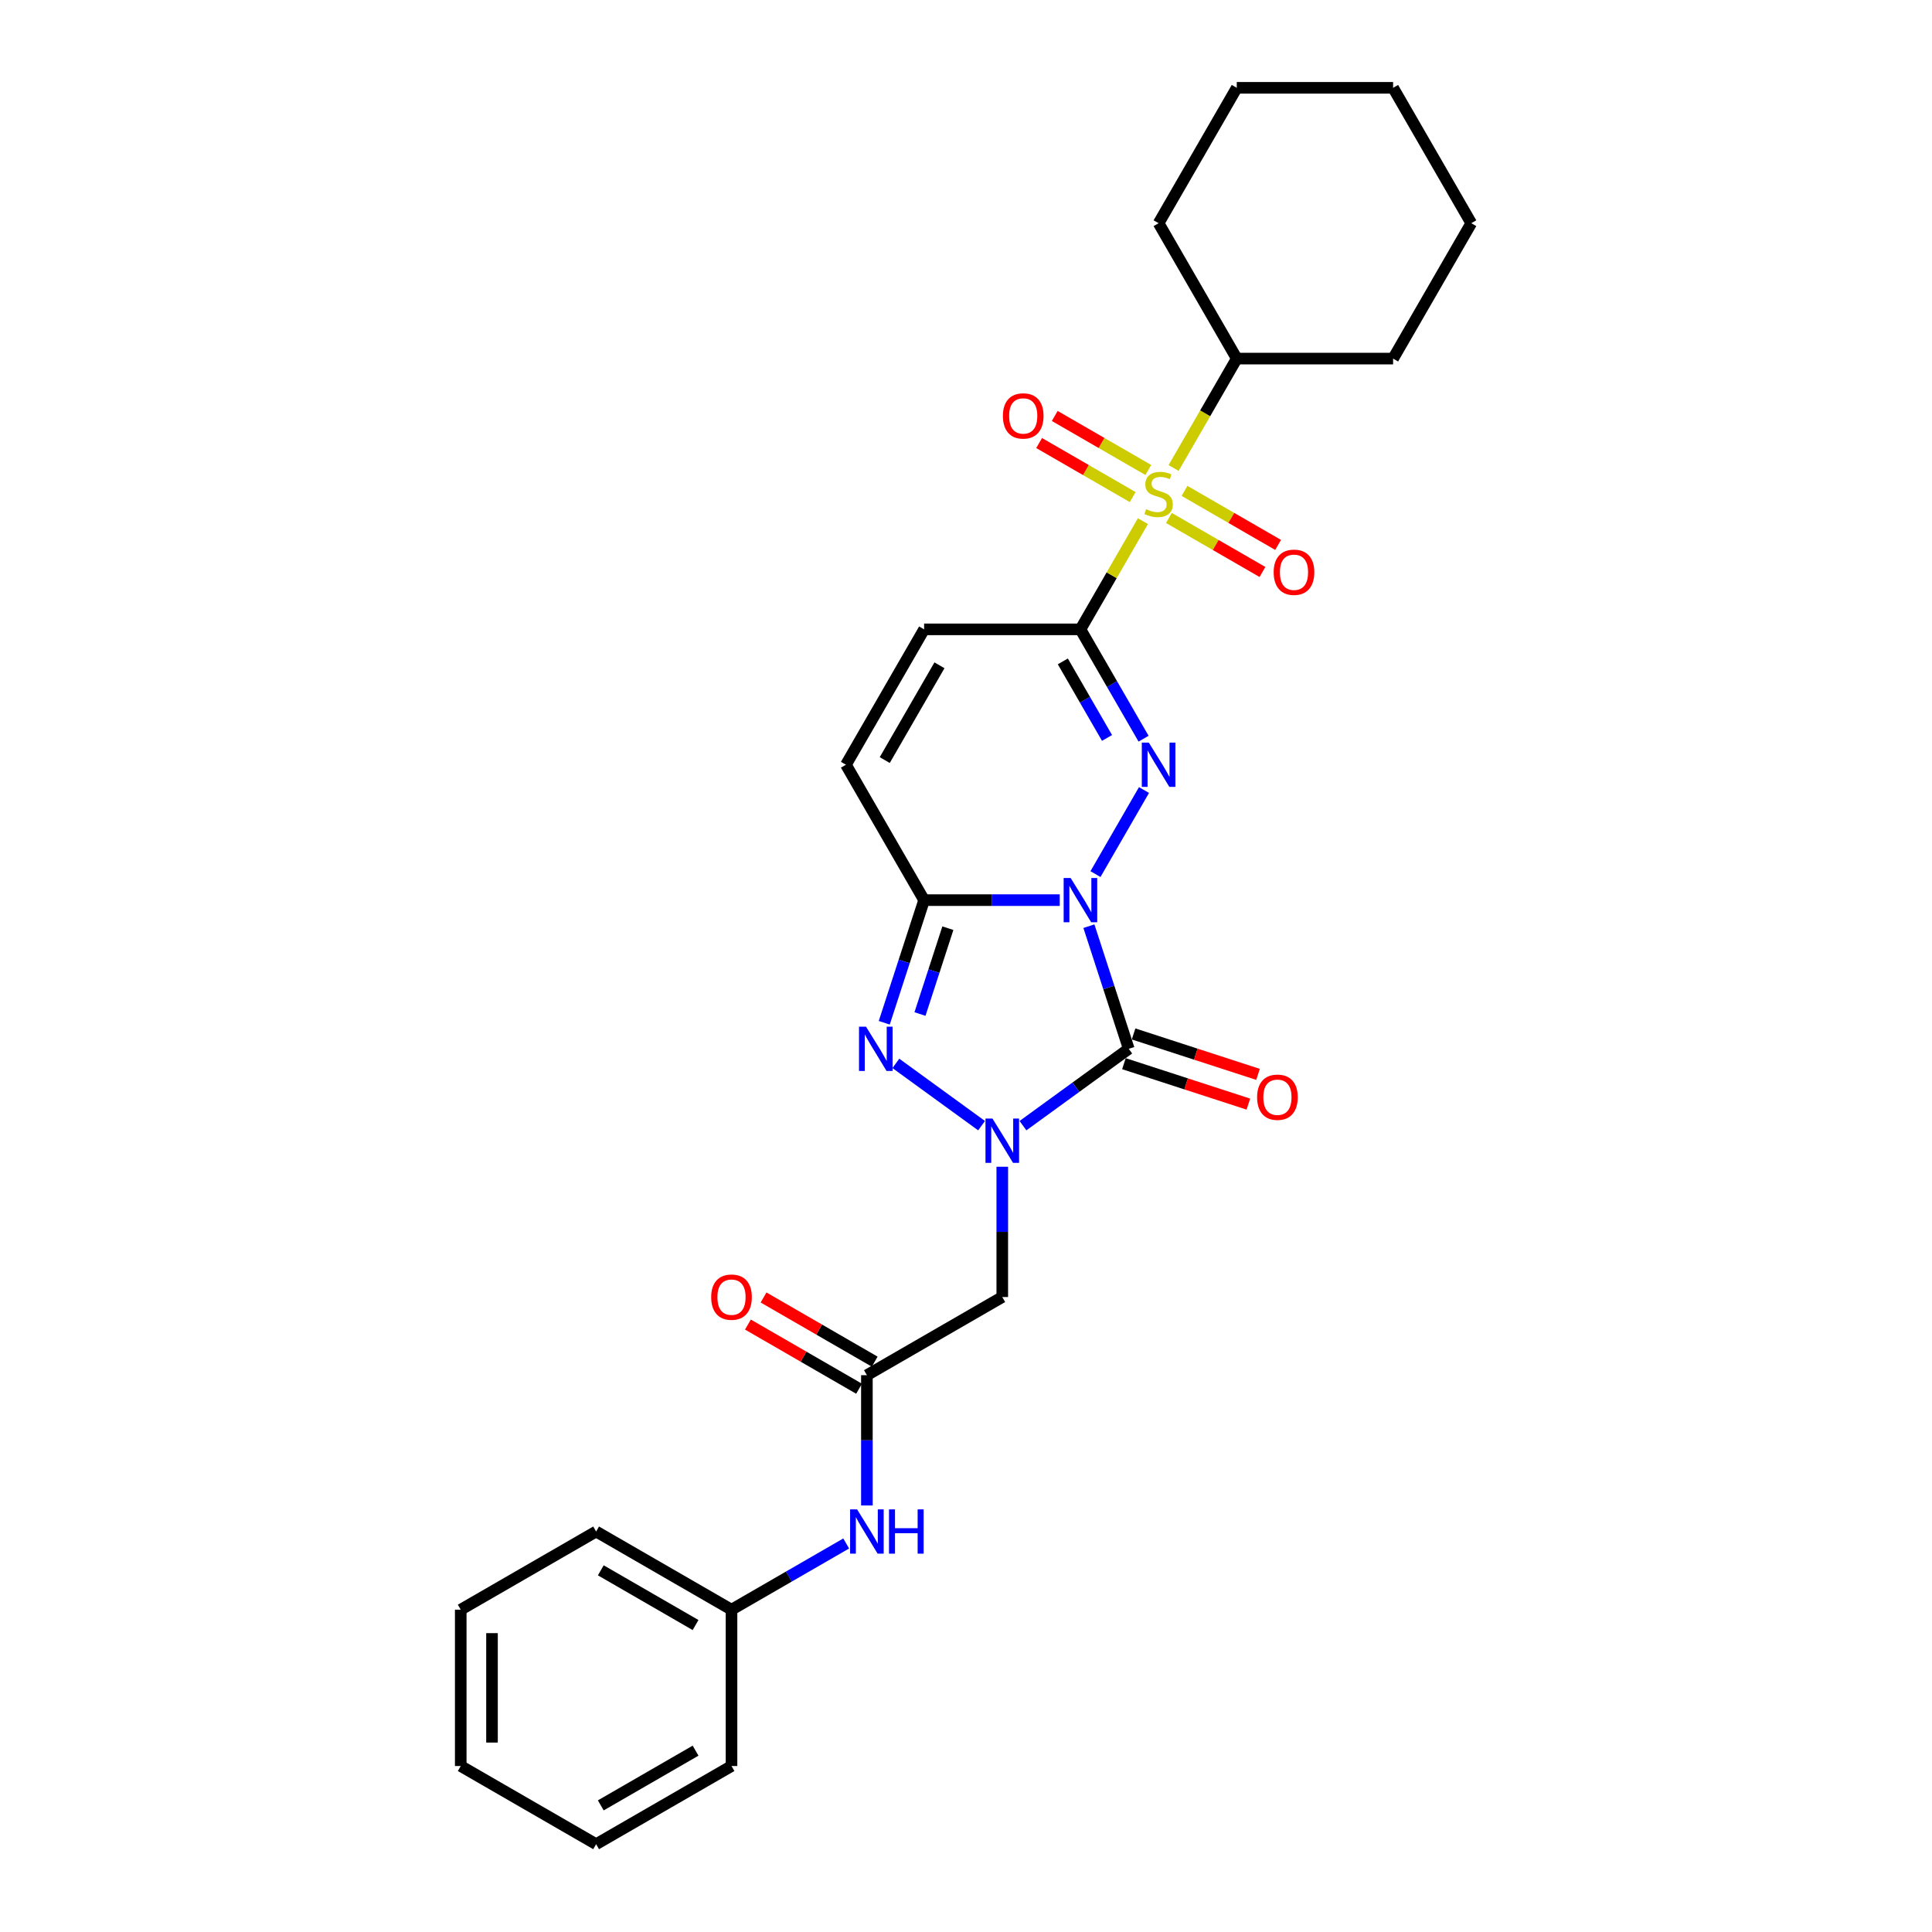 <?xml version='1.0' encoding='iso-8859-1'?>
<svg version='1.1' baseProfile='full'
              xmlns='http://www.w3.org/2000/svg'
                      xmlns:rdkit='http://www.rdkit.org/xml'
                      xmlns:xlink='http://www.w3.org/1999/xlink'
                  xml:space='preserve'
width='1000px' height='1000px' viewBox='0 0 1000 1000'>
<!-- END OF HEADER -->
<rect style='opacity:1.0;fill:#FFFFFF;stroke:none' width='1000' height='1000' x='0' y='0'> </rect>
<path class='bond-0' d='M 563.615,479.387 L 573.927,511.125' style='fill:none;fill-rule:evenodd;stroke:#0000FF;stroke-width:6px;stroke-linecap:butt;stroke-linejoin:miter;stroke-opacity:1' />
<path class='bond-0' d='M 573.927,511.125 L 584.239,542.862' style='fill:none;fill-rule:evenodd;stroke:#000000;stroke-width:6px;stroke-linecap:butt;stroke-linejoin:miter;stroke-opacity:1' />
<path class='bond-1' d='M 567.018,452.426 L 592.134,408.923' style='fill:none;fill-rule:evenodd;stroke:#0000FF;stroke-width:6px;stroke-linecap:butt;stroke-linejoin:miter;stroke-opacity:1' />
<path class='bond-4' d='M 548.521,465.906 L 513.42,465.906' style='fill:none;fill-rule:evenodd;stroke:#0000FF;stroke-width:6px;stroke-linecap:butt;stroke-linejoin:miter;stroke-opacity:1' />
<path class='bond-4' d='M 513.42,465.906 L 478.319,465.906' style='fill:none;fill-rule:evenodd;stroke:#000000;stroke-width:6px;stroke-linecap:butt;stroke-linejoin:miter;stroke-opacity:1' />
<path class='bond-3' d='M 584.239,542.862 L 556.864,562.751' style='fill:none;fill-rule:evenodd;stroke:#000000;stroke-width:6px;stroke-linecap:butt;stroke-linejoin:miter;stroke-opacity:1' />
<path class='bond-3' d='M 556.864,562.751 L 529.49,582.64' style='fill:none;fill-rule:evenodd;stroke:#0000FF;stroke-width:6px;stroke-linecap:butt;stroke-linejoin:miter;stroke-opacity:1' />
<path class='bond-11' d='M 581.739,550.558 L 613.945,561.022' style='fill:none;fill-rule:evenodd;stroke:#000000;stroke-width:6px;stroke-linecap:butt;stroke-linejoin:miter;stroke-opacity:1' />
<path class='bond-11' d='M 613.945,561.022 L 646.152,571.487' style='fill:none;fill-rule:evenodd;stroke:#FF0000;stroke-width:6px;stroke-linecap:butt;stroke-linejoin:miter;stroke-opacity:1' />
<path class='bond-11' d='M 586.739,535.167 L 618.946,545.631' style='fill:none;fill-rule:evenodd;stroke:#000000;stroke-width:6px;stroke-linecap:butt;stroke-linejoin:miter;stroke-opacity:1' />
<path class='bond-11' d='M 618.946,545.631 L 651.153,556.096' style='fill:none;fill-rule:evenodd;stroke:#FF0000;stroke-width:6px;stroke-linecap:butt;stroke-linejoin:miter;stroke-opacity:1' />
<path class='bond-2' d='M 591.91,382.351 L 575.572,354.053' style='fill:none;fill-rule:evenodd;stroke:#0000FF;stroke-width:6px;stroke-linecap:butt;stroke-linejoin:miter;stroke-opacity:1' />
<path class='bond-2' d='M 575.572,354.053 L 559.235,325.756' style='fill:none;fill-rule:evenodd;stroke:#000000;stroke-width:6px;stroke-linecap:butt;stroke-linejoin:miter;stroke-opacity:1' />
<path class='bond-2' d='M 572.993,381.953 L 561.557,362.145' style='fill:none;fill-rule:evenodd;stroke:#0000FF;stroke-width:6px;stroke-linecap:butt;stroke-linejoin:miter;stroke-opacity:1' />
<path class='bond-2' d='M 561.557,362.145 L 550.121,342.337' style='fill:none;fill-rule:evenodd;stroke:#000000;stroke-width:6px;stroke-linecap:butt;stroke-linejoin:miter;stroke-opacity:1' />
<path class='bond-5' d='M 559.235,325.756 L 575.404,297.75' style='fill:none;fill-rule:evenodd;stroke:#000000;stroke-width:6px;stroke-linecap:butt;stroke-linejoin:miter;stroke-opacity:1' />
<path class='bond-5' d='M 575.404,297.75 L 591.573,269.744' style='fill:none;fill-rule:evenodd;stroke:#CCCC00;stroke-width:6px;stroke-linecap:butt;stroke-linejoin:miter;stroke-opacity:1' />
<path class='bond-29' d='M 559.235,325.756 L 478.319,325.756' style='fill:none;fill-rule:evenodd;stroke:#000000;stroke-width:6px;stroke-linecap:butt;stroke-linejoin:miter;stroke-opacity:1' />
<path class='bond-7' d='M 518.777,603.904 L 518.777,637.622' style='fill:none;fill-rule:evenodd;stroke:#0000FF;stroke-width:6px;stroke-linecap:butt;stroke-linejoin:miter;stroke-opacity:1' />
<path class='bond-7' d='M 518.777,637.622 L 518.777,671.339' style='fill:none;fill-rule:evenodd;stroke:#000000;stroke-width:6px;stroke-linecap:butt;stroke-linejoin:miter;stroke-opacity:1' />
<path class='bond-28' d='M 508.063,582.64 L 463.696,550.405' style='fill:none;fill-rule:evenodd;stroke:#0000FF;stroke-width:6px;stroke-linecap:butt;stroke-linejoin:miter;stroke-opacity:1' />
<path class='bond-6' d='M 478.319,465.906 L 468.006,497.644' style='fill:none;fill-rule:evenodd;stroke:#000000;stroke-width:6px;stroke-linecap:butt;stroke-linejoin:miter;stroke-opacity:1' />
<path class='bond-6' d='M 468.006,497.644 L 457.694,529.382' style='fill:none;fill-rule:evenodd;stroke:#0000FF;stroke-width:6px;stroke-linecap:butt;stroke-linejoin:miter;stroke-opacity:1' />
<path class='bond-6' d='M 490.616,480.429 L 483.398,502.645' style='fill:none;fill-rule:evenodd;stroke:#000000;stroke-width:6px;stroke-linecap:butt;stroke-linejoin:miter;stroke-opacity:1' />
<path class='bond-6' d='M 483.398,502.645 L 476.179,524.861' style='fill:none;fill-rule:evenodd;stroke:#0000FF;stroke-width:6px;stroke-linecap:butt;stroke-linejoin:miter;stroke-opacity:1' />
<path class='bond-9' d='M 478.319,465.906 L 437.861,395.831' style='fill:none;fill-rule:evenodd;stroke:#000000;stroke-width:6px;stroke-linecap:butt;stroke-linejoin:miter;stroke-opacity:1' />
<path class='bond-12' d='M 594.368,243.263 L 570.151,229.282' style='fill:none;fill-rule:evenodd;stroke:#CCCC00;stroke-width:6px;stroke-linecap:butt;stroke-linejoin:miter;stroke-opacity:1' />
<path class='bond-12' d='M 570.151,229.282 L 545.935,215.3' style='fill:none;fill-rule:evenodd;stroke:#FF0000;stroke-width:6px;stroke-linecap:butt;stroke-linejoin:miter;stroke-opacity:1' />
<path class='bond-12' d='M 586.277,257.278 L 562.06,243.297' style='fill:none;fill-rule:evenodd;stroke:#CCCC00;stroke-width:6px;stroke-linecap:butt;stroke-linejoin:miter;stroke-opacity:1' />
<path class='bond-12' d='M 562.06,243.297 L 537.843,229.315' style='fill:none;fill-rule:evenodd;stroke:#FF0000;stroke-width:6px;stroke-linecap:butt;stroke-linejoin:miter;stroke-opacity:1' />
<path class='bond-13' d='M 605.017,268.098 L 629.234,282.079' style='fill:none;fill-rule:evenodd;stroke:#CCCC00;stroke-width:6px;stroke-linecap:butt;stroke-linejoin:miter;stroke-opacity:1' />
<path class='bond-13' d='M 629.234,282.079 L 653.451,296.061' style='fill:none;fill-rule:evenodd;stroke:#FF0000;stroke-width:6px;stroke-linecap:butt;stroke-linejoin:miter;stroke-opacity:1' />
<path class='bond-13' d='M 613.109,254.083 L 637.325,268.064' style='fill:none;fill-rule:evenodd;stroke:#CCCC00;stroke-width:6px;stroke-linecap:butt;stroke-linejoin:miter;stroke-opacity:1' />
<path class='bond-13' d='M 637.325,268.064 L 661.542,282.046' style='fill:none;fill-rule:evenodd;stroke:#FF0000;stroke-width:6px;stroke-linecap:butt;stroke-linejoin:miter;stroke-opacity:1' />
<path class='bond-15' d='M 607.457,242.232 L 623.804,213.919' style='fill:none;fill-rule:evenodd;stroke:#CCCC00;stroke-width:6px;stroke-linecap:butt;stroke-linejoin:miter;stroke-opacity:1' />
<path class='bond-15' d='M 623.804,213.919 L 640.151,185.605' style='fill:none;fill-rule:evenodd;stroke:#000000;stroke-width:6px;stroke-linecap:butt;stroke-linejoin:miter;stroke-opacity:1' />
<path class='bond-10' d='M 518.777,671.339 L 448.701,711.797' style='fill:none;fill-rule:evenodd;stroke:#000000;stroke-width:6px;stroke-linecap:butt;stroke-linejoin:miter;stroke-opacity:1' />
<path class='bond-8' d='M 478.319,325.756 L 437.861,395.831' style='fill:none;fill-rule:evenodd;stroke:#000000;stroke-width:6px;stroke-linecap:butt;stroke-linejoin:miter;stroke-opacity:1' />
<path class='bond-8' d='M 486.265,344.359 L 457.944,393.411' style='fill:none;fill-rule:evenodd;stroke:#000000;stroke-width:6px;stroke-linecap:butt;stroke-linejoin:miter;stroke-opacity:1' />
<path class='bond-14' d='M 448.701,711.797 L 448.701,745.515' style='fill:none;fill-rule:evenodd;stroke:#000000;stroke-width:6px;stroke-linecap:butt;stroke-linejoin:miter;stroke-opacity:1' />
<path class='bond-14' d='M 448.701,745.515 L 448.701,779.233' style='fill:none;fill-rule:evenodd;stroke:#0000FF;stroke-width:6px;stroke-linecap:butt;stroke-linejoin:miter;stroke-opacity:1' />
<path class='bond-16' d='M 452.747,704.79 L 423.98,688.181' style='fill:none;fill-rule:evenodd;stroke:#000000;stroke-width:6px;stroke-linecap:butt;stroke-linejoin:miter;stroke-opacity:1' />
<path class='bond-16' d='M 423.98,688.181 L 395.214,671.573' style='fill:none;fill-rule:evenodd;stroke:#FF0000;stroke-width:6px;stroke-linecap:butt;stroke-linejoin:miter;stroke-opacity:1' />
<path class='bond-16' d='M 444.656,718.805 L 415.889,702.197' style='fill:none;fill-rule:evenodd;stroke:#000000;stroke-width:6px;stroke-linecap:butt;stroke-linejoin:miter;stroke-opacity:1' />
<path class='bond-16' d='M 415.889,702.197 L 387.122,685.588' style='fill:none;fill-rule:evenodd;stroke:#FF0000;stroke-width:6px;stroke-linecap:butt;stroke-linejoin:miter;stroke-opacity:1' />
<path class='bond-17' d='M 437.988,798.899 L 408.307,816.035' style='fill:none;fill-rule:evenodd;stroke:#0000FF;stroke-width:6px;stroke-linecap:butt;stroke-linejoin:miter;stroke-opacity:1' />
<path class='bond-17' d='M 408.307,816.035 L 378.626,833.171' style='fill:none;fill-rule:evenodd;stroke:#000000;stroke-width:6px;stroke-linecap:butt;stroke-linejoin:miter;stroke-opacity:1' />
<path class='bond-18' d='M 640.151,185.605 L 721.067,185.605' style='fill:none;fill-rule:evenodd;stroke:#000000;stroke-width:6px;stroke-linecap:butt;stroke-linejoin:miter;stroke-opacity:1' />
<path class='bond-19' d='M 640.151,185.605 L 599.693,115.53' style='fill:none;fill-rule:evenodd;stroke:#000000;stroke-width:6px;stroke-linecap:butt;stroke-linejoin:miter;stroke-opacity:1' />
<path class='bond-20' d='M 378.626,833.171 L 308.551,792.713' style='fill:none;fill-rule:evenodd;stroke:#000000;stroke-width:6px;stroke-linecap:butt;stroke-linejoin:miter;stroke-opacity:1' />
<path class='bond-20' d='M 360.023,841.118 L 310.97,812.797' style='fill:none;fill-rule:evenodd;stroke:#000000;stroke-width:6px;stroke-linecap:butt;stroke-linejoin:miter;stroke-opacity:1' />
<path class='bond-21' d='M 378.626,833.171 L 378.626,914.087' style='fill:none;fill-rule:evenodd;stroke:#000000;stroke-width:6px;stroke-linecap:butt;stroke-linejoin:miter;stroke-opacity:1' />
<path class='bond-22' d='M 721.067,185.605 L 761.525,115.53' style='fill:none;fill-rule:evenodd;stroke:#000000;stroke-width:6px;stroke-linecap:butt;stroke-linejoin:miter;stroke-opacity:1' />
<path class='bond-23' d='M 599.693,115.53 L 640.151,45.455' style='fill:none;fill-rule:evenodd;stroke:#000000;stroke-width:6px;stroke-linecap:butt;stroke-linejoin:miter;stroke-opacity:1' />
<path class='bond-25' d='M 308.551,792.713 L 238.475,833.171' style='fill:none;fill-rule:evenodd;stroke:#000000;stroke-width:6px;stroke-linecap:butt;stroke-linejoin:miter;stroke-opacity:1' />
<path class='bond-24' d='M 378.626,914.087 L 308.551,954.545' style='fill:none;fill-rule:evenodd;stroke:#000000;stroke-width:6px;stroke-linecap:butt;stroke-linejoin:miter;stroke-opacity:1' />
<path class='bond-24' d='M 360.023,906.141 L 310.97,934.462' style='fill:none;fill-rule:evenodd;stroke:#000000;stroke-width:6px;stroke-linecap:butt;stroke-linejoin:miter;stroke-opacity:1' />
<path class='bond-30' d='M 761.525,115.53 L 721.067,45.455' style='fill:none;fill-rule:evenodd;stroke:#000000;stroke-width:6px;stroke-linecap:butt;stroke-linejoin:miter;stroke-opacity:1' />
<path class='bond-26' d='M 640.151,45.455 L 721.067,45.455' style='fill:none;fill-rule:evenodd;stroke:#000000;stroke-width:6px;stroke-linecap:butt;stroke-linejoin:miter;stroke-opacity:1' />
<path class='bond-27' d='M 308.551,954.545 L 238.475,914.087' style='fill:none;fill-rule:evenodd;stroke:#000000;stroke-width:6px;stroke-linecap:butt;stroke-linejoin:miter;stroke-opacity:1' />
<path class='bond-31' d='M 238.475,833.171 L 238.475,914.087' style='fill:none;fill-rule:evenodd;stroke:#000000;stroke-width:6px;stroke-linecap:butt;stroke-linejoin:miter;stroke-opacity:1' />
<path class='bond-31' d='M 254.659,845.309 L 254.659,901.95' style='fill:none;fill-rule:evenodd;stroke:#000000;stroke-width:6px;stroke-linecap:butt;stroke-linejoin:miter;stroke-opacity:1' />
<path  class='atom-0' d='M 554.169 454.449
L 561.678 466.586
Q 562.423 467.784, 563.62 469.952
Q 564.818 472.121, 564.883 472.25
L 564.883 454.449
L 567.925 454.449
L 567.925 477.364
L 564.785 477.364
L 556.726 464.094
Q 555.788 462.54, 554.784 460.76
Q 553.813 458.98, 553.522 458.43
L 553.522 477.364
L 550.544 477.364
L 550.544 454.449
L 554.169 454.449
' fill='#0000FF'/>
<path  class='atom-2' d='M 594.627 384.373
L 602.136 396.511
Q 602.881 397.708, 604.078 399.877
Q 605.276 402.045, 605.341 402.175
L 605.341 384.373
L 608.383 384.373
L 608.383 407.289
L 605.243 407.289
L 597.184 394.019
Q 596.246 392.465, 595.242 390.685
Q 594.271 388.905, 593.98 388.355
L 593.98 407.289
L 591.002 407.289
L 591.002 384.373
L 594.627 384.373
' fill='#0000FF'/>
<path  class='atom-4' d='M 513.711 578.966
L 521.22 591.103
Q 521.965 592.301, 523.162 594.469
Q 524.36 596.638, 524.425 596.767
L 524.425 578.966
L 527.467 578.966
L 527.467 601.881
L 524.327 601.881
L 516.268 588.611
Q 515.33 587.057, 514.326 585.277
Q 513.355 583.497, 513.064 582.947
L 513.064 601.881
L 510.086 601.881
L 510.086 578.966
L 513.711 578.966
' fill='#0000FF'/>
<path  class='atom-6' d='M 593.219 263.546
Q 593.478 263.643, 594.546 264.096
Q 595.614 264.549, 596.78 264.84
Q 597.977 265.099, 599.142 265.099
Q 601.311 265.099, 602.573 264.063
Q 603.836 262.995, 603.836 261.15
Q 603.836 259.888, 603.188 259.111
Q 602.573 258.335, 601.602 257.914
Q 600.631 257.493, 599.013 257.008
Q 596.974 256.393, 595.744 255.81
Q 594.546 255.227, 593.672 253.997
Q 592.831 252.768, 592.831 250.696
Q 592.831 247.815, 594.773 246.035
Q 596.747 244.255, 600.631 244.255
Q 603.285 244.255, 606.295 245.517
L 605.551 248.01
Q 602.8 246.877, 600.728 246.877
Q 598.495 246.877, 597.265 247.815
Q 596.035 248.722, 596.068 250.308
Q 596.068 251.538, 596.683 252.282
Q 597.33 253.026, 598.236 253.447
Q 599.175 253.868, 600.728 254.353
Q 602.8 255.001, 604.03 255.648
Q 605.26 256.295, 606.134 257.622
Q 607.04 258.917, 607.04 261.15
Q 607.04 264.322, 604.904 266.038
Q 602.8 267.721, 599.272 267.721
Q 597.233 267.721, 595.679 267.268
Q 594.158 266.847, 592.345 266.102
L 593.219 263.546
' fill='#CCCC00'/>
<path  class='atom-7' d='M 448.249 531.404
L 455.758 543.542
Q 456.502 544.739, 457.7 546.908
Q 458.897 549.077, 458.962 549.206
L 458.962 531.404
L 462.005 531.404
L 462.005 554.32
L 458.865 554.32
L 450.806 541.05
Q 449.867 539.496, 448.864 537.716
Q 447.893 535.936, 447.602 535.386
L 447.602 554.32
L 444.624 554.32
L 444.624 531.404
L 448.249 531.404
' fill='#0000FF'/>
<path  class='atom-12' d='M 650.676 567.931
Q 650.676 562.429, 653.394 559.354
Q 656.113 556.279, 661.195 556.279
Q 666.276 556.279, 668.995 559.354
Q 671.714 562.429, 671.714 567.931
Q 671.714 573.498, 668.963 576.67
Q 666.212 579.81, 661.195 579.81
Q 656.146 579.81, 653.394 576.67
Q 650.676 573.531, 650.676 567.931
M 661.195 577.22
Q 664.69 577.22, 666.568 574.89
Q 668.477 572.527, 668.477 567.931
Q 668.477 563.432, 666.568 561.167
Q 664.69 558.869, 661.195 558.869
Q 657.699 558.869, 655.79 561.134
Q 653.912 563.4, 653.912 567.931
Q 653.912 572.56, 655.79 574.89
Q 657.699 577.22, 661.195 577.22
' fill='#FF0000'/>
<path  class='atom-13' d='M 519.098 215.287
Q 519.098 209.785, 521.817 206.71
Q 524.536 203.635, 529.617 203.635
Q 534.699 203.635, 537.418 206.71
Q 540.136 209.785, 540.136 215.287
Q 540.136 220.854, 537.385 224.026
Q 534.634 227.166, 529.617 227.166
Q 524.568 227.166, 521.817 224.026
Q 519.098 220.887, 519.098 215.287
M 529.617 224.576
Q 533.113 224.576, 534.99 222.246
Q 536.9 219.883, 536.9 215.287
Q 536.9 210.788, 534.99 208.523
Q 533.113 206.225, 529.617 206.225
Q 526.122 206.225, 524.212 208.49
Q 522.335 210.756, 522.335 215.287
Q 522.335 219.916, 524.212 222.246
Q 526.122 224.576, 529.617 224.576
' fill='#FF0000'/>
<path  class='atom-14' d='M 659.249 296.203
Q 659.249 290.701, 661.968 287.626
Q 664.686 284.551, 669.768 284.551
Q 674.849 284.551, 677.568 287.626
Q 680.287 290.701, 680.287 296.203
Q 680.287 301.77, 677.536 304.942
Q 674.785 308.082, 669.768 308.082
Q 664.719 308.082, 661.968 304.942
Q 659.249 301.803, 659.249 296.203
M 669.768 305.492
Q 673.264 305.492, 675.141 303.162
Q 677.05 300.799, 677.05 296.203
Q 677.05 291.704, 675.141 289.439
Q 673.264 287.141, 669.768 287.141
Q 666.272 287.141, 664.363 289.406
Q 662.486 291.672, 662.486 296.203
Q 662.486 300.832, 664.363 303.162
Q 666.272 305.492, 669.768 305.492
' fill='#FF0000'/>
<path  class='atom-15' d='M 443.636 781.256
L 451.145 793.393
Q 451.889 794.591, 453.087 796.759
Q 454.285 798.928, 454.349 799.057
L 454.349 781.256
L 457.392 781.256
L 457.392 804.171
L 454.252 804.171
L 446.193 790.901
Q 445.254 789.347, 444.251 787.567
Q 443.28 785.787, 442.989 785.237
L 442.989 804.171
L 440.011 804.171
L 440.011 781.256
L 443.636 781.256
' fill='#0000FF'/>
<path  class='atom-15' d='M 460.143 781.256
L 463.25 781.256
L 463.25 790.998
L 474.967 790.998
L 474.967 781.256
L 478.074 781.256
L 478.074 804.171
L 474.967 804.171
L 474.967 793.587
L 463.25 793.587
L 463.25 804.171
L 460.143 804.171
L 460.143 781.256
' fill='#0000FF'/>
<path  class='atom-17' d='M 368.107 671.404
Q 368.107 665.902, 370.826 662.827
Q 373.544 659.752, 378.626 659.752
Q 383.708 659.752, 386.426 662.827
Q 389.145 665.902, 389.145 671.404
Q 389.145 676.971, 386.394 680.143
Q 383.643 683.283, 378.626 683.283
Q 373.577 683.283, 370.826 680.143
Q 368.107 677.004, 368.107 671.404
M 378.626 680.693
Q 382.122 680.693, 383.999 678.363
Q 385.908 676, 385.908 671.404
Q 385.908 666.905, 383.999 664.64
Q 382.122 662.342, 378.626 662.342
Q 375.13 662.342, 373.221 664.607
Q 371.344 666.873, 371.344 671.404
Q 371.344 676.033, 373.221 678.363
Q 375.13 680.693, 378.626 680.693
' fill='#FF0000'/>
</svg>
